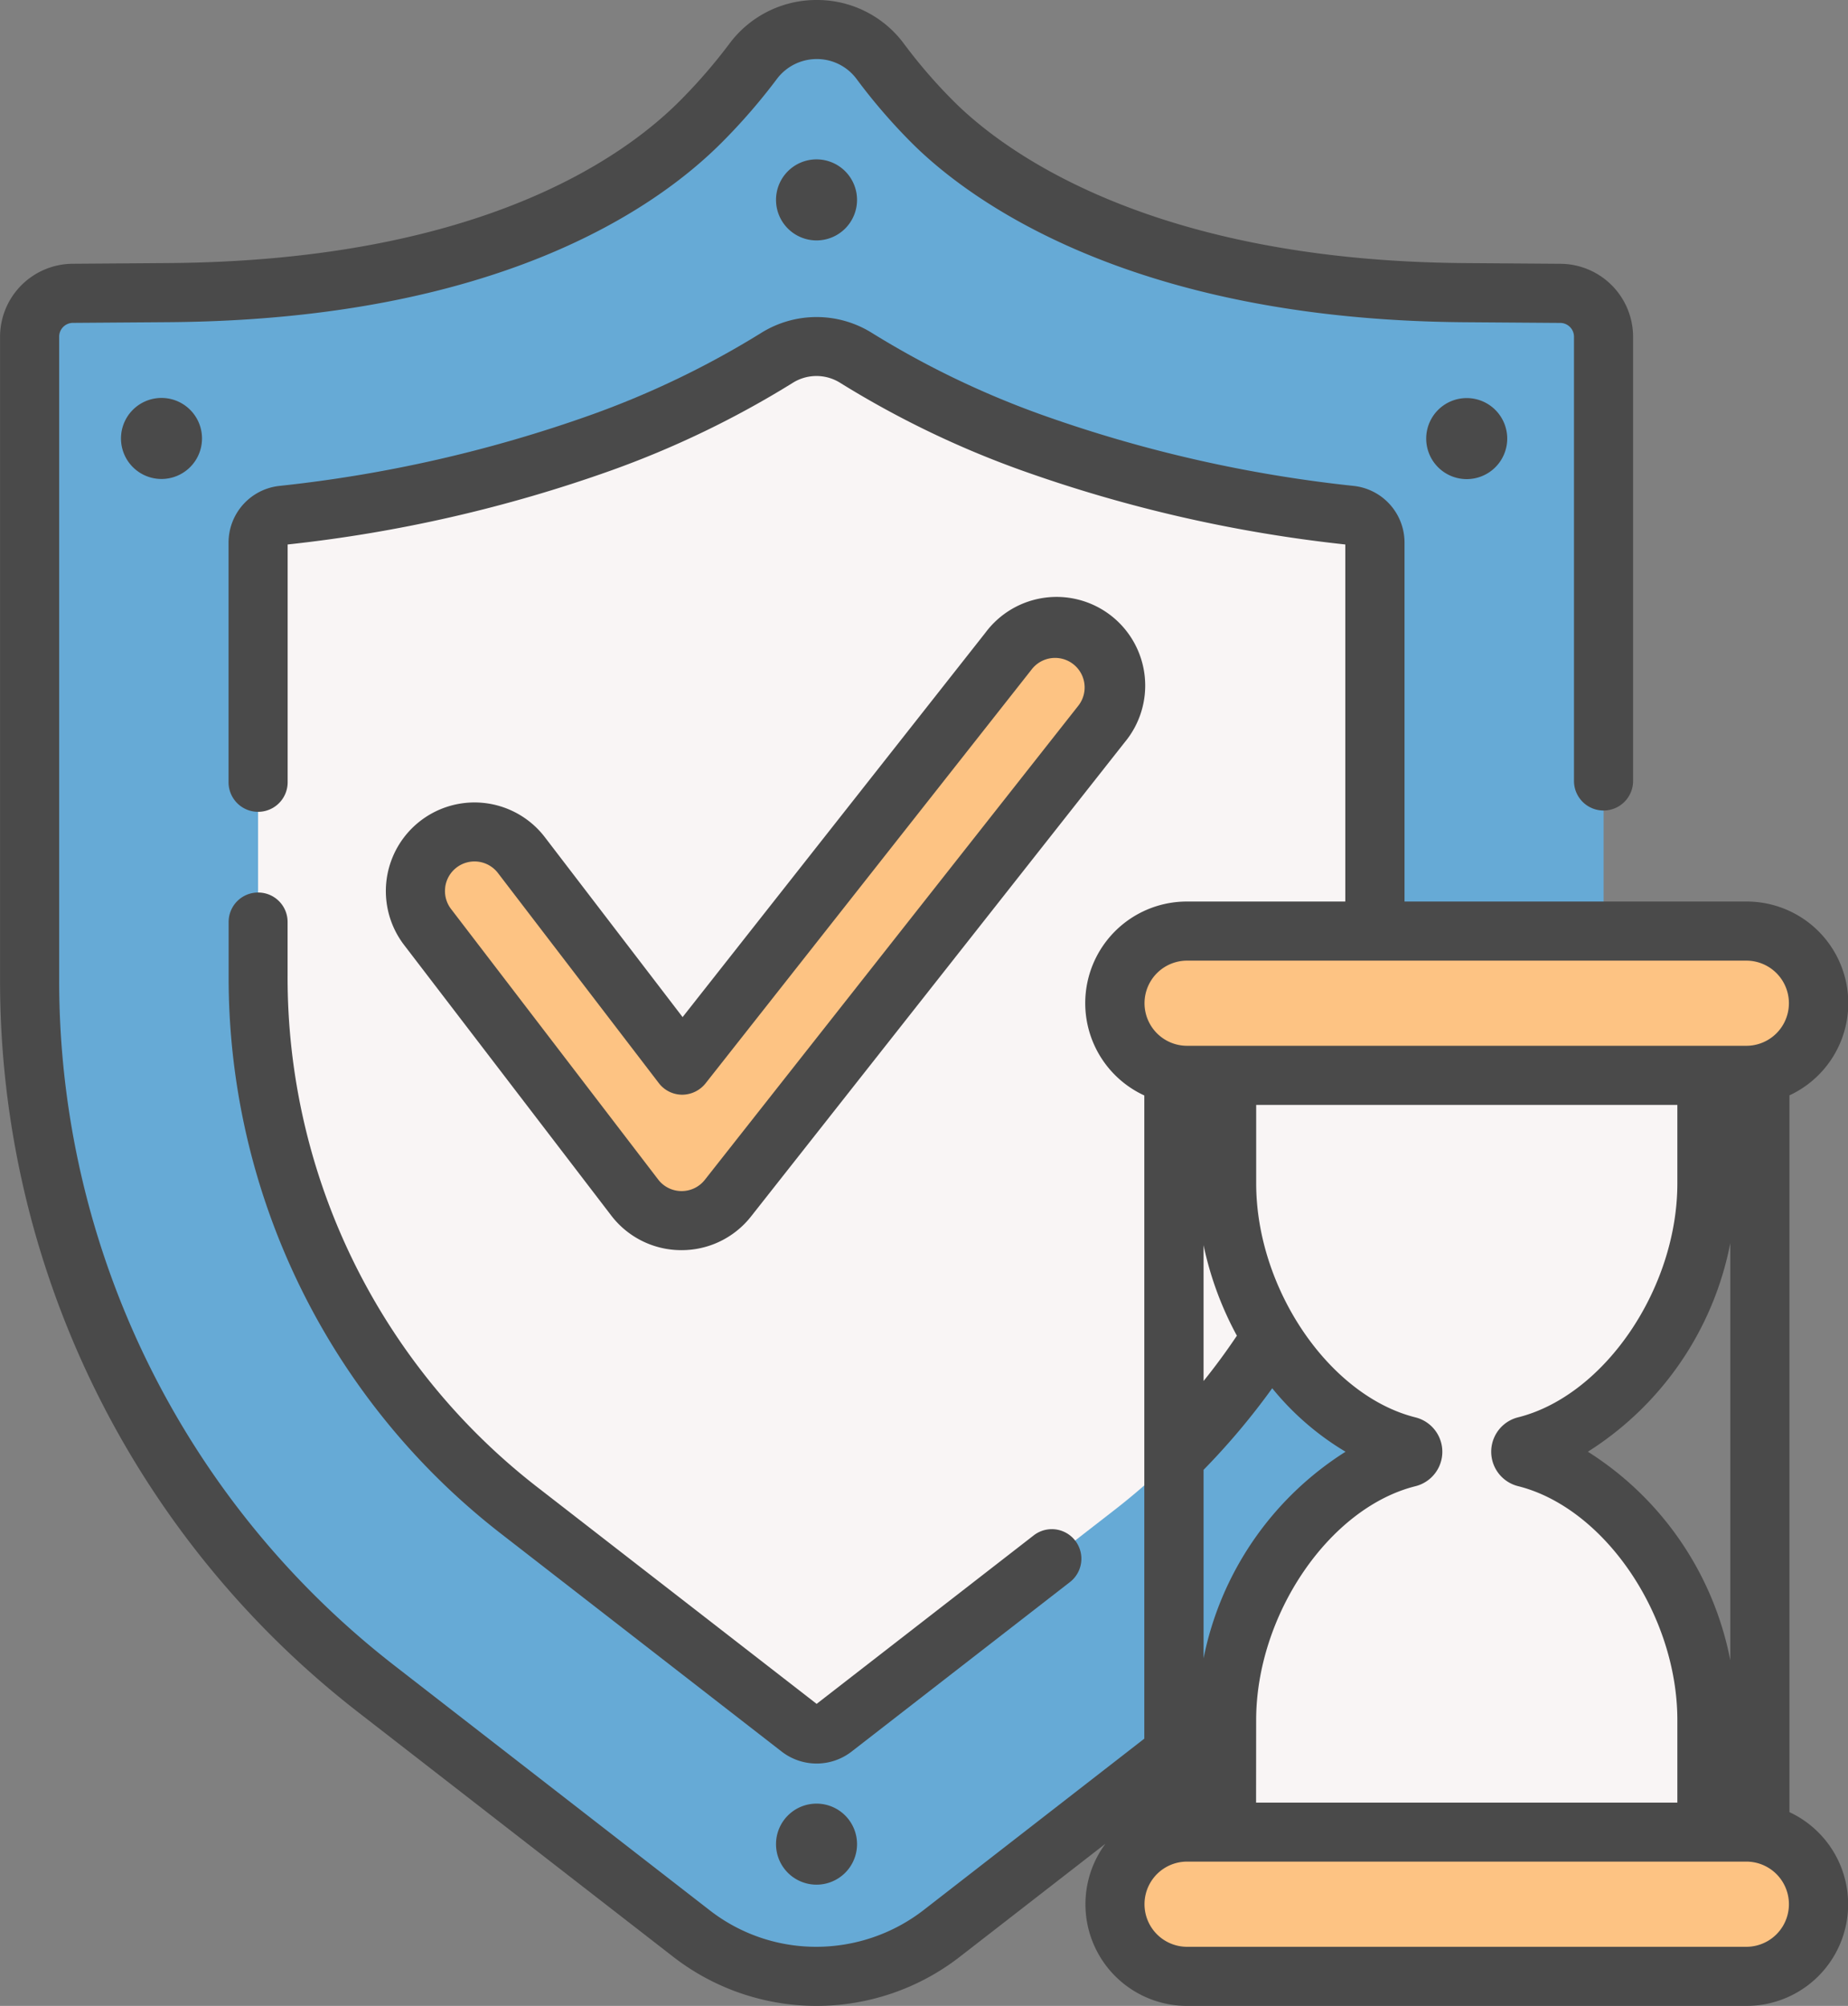 <svg xmlns="http://www.w3.org/2000/svg" width="69.115" height="75" viewBox="0 0 69.115 75"><rect x="0" y="0" width="69.115" height="75" fill="#808080" stroke="none"/><defs><style>.a{fill:#f9f5f5;}.b{fill:#66aad6;}.c{fill:#fdc383;}.d{fill:#4a4a4a;}</style></defs><g transform="translate(-20.087)"><g transform="translate(21.192 1.105)"><g transform="translate(5.229 6.369)"><path class="a" d="M87.531,51.023c-3.34,4.992-12.891,8.614-24.2,8.7v20.5a28.28,28.28,0,0,0,10.941,22.341l11.786,9.147a2.408,2.408,0,0,0,2.953,0l11.786-9.147A28.281,28.281,0,0,0,111.734,80.22v-20.5C100.422,59.637,90.87,56.015,87.531,51.023Z" transform="translate(-63.327 -51.023)"/></g><path class="b" d="M57.063,80.333a7.624,7.624,0,0,1-4.683-1.6L40.594,69.581A33.51,33.51,0,0,1,27.63,43.108V19.025A1.621,1.621,0,0,1,29.239,17.4l3.583-.026c10.2-.074,16.567-3.047,19.9-6.375a21.275,21.275,0,0,0,1.971-2.268,2.975,2.975,0,0,1,4.768,0A20.5,20.5,0,0,0,61.409,11C64.6,14.2,71.1,17.3,81.3,17.379l3.583.026A1.621,1.621,0,0,1,86.5,19.026V43.109A33.51,33.51,0,0,1,73.532,69.581L61.746,78.728A7.63,7.63,0,0,1,57.063,80.333ZM37.089,25.705a1.029,1.029,0,0,0-.912,1.024V42.908a25.208,25.208,0,0,0,9.817,20.045l10.437,8.1a1.031,1.031,0,0,0,1.265,0l10.437-8.1a25.207,25.207,0,0,0,9.817-20.045V26.729a1.029,1.029,0,0,0-.912-1.024,51.951,51.951,0,0,1-11.917-2.716,34.521,34.521,0,0,1-6.572-3.166,2.78,2.78,0,0,0-2.97,0,34.53,34.53,0,0,1-6.572,3.166,51.955,51.955,0,0,1-11.917,2.716Z" transform="translate(-27.63 -7.543)"/></g><g transform="translate(61.787 34.813)"><g transform="translate(4.172 2.697)"><path class="a" d="M351.208,262.8v-6.733H333.242V262.8c0,4.207,2.892,8.846,6.8,9.823a.221.221,0,0,1,0,.428c-3.9.976-6.8,5.616-6.8,9.823v6.881h17.966v-6.881c0-4.207-2.892-8.846-6.8-9.823a.221.221,0,0,1,0-.428C348.316,271.649,351.208,267.009,351.208,262.8Z" transform="translate(-333.242 -256.069)"/></g><path class="c" d="M328.388,243.05H307.441a2.682,2.682,0,0,1-2.682-2.682v-.031a2.682,2.682,0,0,1,2.682-2.682h20.947a2.682,2.682,0,0,1,2.682,2.682v.031A2.682,2.682,0,0,1,328.388,243.05Z" transform="translate(-304.759 -237.656)"/><g transform="translate(0 33.688)"><path class="c" d="M328.388,473.027H307.441a2.682,2.682,0,0,1-2.682-2.682v-.031a2.682,2.682,0,0,1,2.682-2.682h20.947a2.682,2.682,0,0,1,2.682,2.682v.031A2.682,2.682,0,0,1,328.388,473.027Z" transform="translate(-304.759 -467.633)"/></g></g><g transform="translate(35.623 23.493)"><path class="c" d="M136.1,182.52h-.015a2.21,2.21,0,0,1-1.739-.866L126.6,171.541a2.21,2.21,0,1,1,3.509-2.687l6.016,7.855,12.207-15.49a2.21,2.21,0,1,1,3.471,2.736l-13.967,17.725a2.21,2.21,0,0,1-1.736.842Z" transform="translate(-126.143 -160.376)"/></g><g transform="translate(20.087 0)"><path class="d" d="M79.536,227.8a1.1,1.1,0,0,0-1.1,1.1v2a26.305,26.305,0,0,0,10.244,20.918l10.437,8.1a2.135,2.135,0,0,0,2.62,0l8.164-6.336a1.1,1.1,0,1,0-1.355-1.746l-8.119,6.3L90.03,250.071A24.11,24.11,0,0,1,80.641,230.9v-2a1.1,1.1,0,0,0-1.1-1.1Z" transform="translate(-69.885 -194.429)"/><path class="d" d="M219.731,460.369a1.515,1.515,0,1,0,1.515,1.515A1.515,1.515,0,0,0,219.731,460.369Z" transform="translate(-189.193 -392.932)"/><path class="d" d="M219.731,40.683a1.515,1.515,0,1,0,1.515,1.515A1.515,1.515,0,0,0,219.731,40.683Z" transform="translate(-189.193 -34.724)"/><path class="d" d="M384.224,103.12a1.515,1.515,0,1,0,1.515-1.515A1.515,1.515,0,0,0,384.224,103.12Z" transform="translate(-330.884 -86.721)"/><path class="d" d="M50.975,103.12A1.515,1.515,0,1,0,52.49,101.6,1.515,1.515,0,0,0,50.975,103.12Z" transform="translate(-46.45 -86.721)"/><path class="d" d="M87.012,67.755v-26.8A3.8,3.8,0,0,0,85.4,33.708H72.616V20.291a2.132,2.132,0,0,0-1.893-2.122A50.653,50.653,0,0,1,59.06,15.513,33.476,33.476,0,0,1,52.7,12.45a3.909,3.909,0,0,0-4.148,0,33.475,33.475,0,0,1-6.362,3.063,50.661,50.661,0,0,1-11.662,2.656,2.132,2.132,0,0,0-1.893,2.122v8.958a1.1,1.1,0,0,0,2.21,0V20.358a52.831,52.831,0,0,0,12.1-2.768,35.687,35.687,0,0,0,6.782-3.27,1.667,1.667,0,0,1,1.792,0,35.678,35.678,0,0,0,6.782,3.27,52.832,52.832,0,0,0,12.1,2.768v13.35H64.484a3.8,3.8,0,0,0-1.6,7.251V65.008L54.63,71.417a6.566,6.566,0,0,1-4.005,1.373,6.476,6.476,0,0,1-4.005-1.373L34.833,62.27A32.406,32.406,0,0,1,22.3,36.67V12.588a.517.517,0,0,1,.512-.516l3.583-.026c12.244-.089,18.205-4.235,20.669-6.7a22.464,22.464,0,0,0,2.073-2.386,1.862,1.862,0,0,1,1.5-.752h0a1.846,1.846,0,0,1,1.49.751A21.65,21.65,0,0,0,54.19,5.348c1.983,1.983,7.968,6.606,20.669,6.7l3.583.026a.517.517,0,0,1,.512.516V29.2a1.1,1.1,0,1,0,2.21,0V12.588a2.733,2.733,0,0,0-2.706-2.725l-3.583-.026C62.991,9.75,57.543,5.575,55.753,3.785A19.461,19.461,0,0,1,53.9,1.643,4.038,4.038,0,0,0,50.645,0h-.01a4.054,4.054,0,0,0-3.269,1.635A20.226,20.226,0,0,1,45.5,3.785c-2.224,2.224-7.666,5.968-19.122,6.051l-3.583.026a2.733,2.733,0,0,0-2.706,2.725V36.671A34.615,34.615,0,0,0,33.478,64.016l11.786,9.147a8.74,8.74,0,0,0,10.721,0l5.444-4.225A3.8,3.8,0,0,0,64.484,75H85.4a3.8,3.8,0,0,0,1.611-7.245ZM65.1,54.957a26.513,26.513,0,0,0,2.568-3.051A10.388,10.388,0,0,0,70.41,54.28,11.892,11.892,0,0,0,65.1,62.005Zm0-8.4a12.471,12.471,0,0,0,1.246,3.384q-.584.873-1.246,1.695Zm1.967,17.762c0-3.935,2.729-7.943,5.96-8.751a1.326,1.326,0,0,0,0-2.572c-3.23-.808-5.959-4.815-5.959-8.751V41.312H82.82v2.931c0,3.936-2.729,7.943-5.959,8.751a1.326,1.326,0,0,0,0,2.572c3.23.808,5.959,4.815,5.959,8.751V67.4H67.064ZM84.8,62.079a11.9,11.9,0,0,0-5.327-7.8,11.9,11.9,0,0,0,5.327-7.8ZM64.484,35.918H85.4a1.592,1.592,0,0,1,0,3.184H64.484a1.592,1.592,0,1,1,0-3.184ZM85.4,72.79H64.484a1.592,1.592,0,1,1,0-3.185H85.4a1.592,1.592,0,0,1,0,3.185Z" transform="translate(-20.087 0)"/><path class="d" d="M129.642,177.187h.015a3.3,3.3,0,0,0,2.6-1.263L146.228,158.2a3.315,3.315,0,1,0-5.207-4.1l-11.326,14.373-5.151-6.726a3.315,3.315,0,0,0-5.264,4.031l7.745,10.113A3.3,3.3,0,0,0,129.642,177.187Zm-8.825-13.574a1.105,1.105,0,0,1,1.973-.526l6.016,7.855a1.105,1.105,0,0,0,.87.433,1.126,1.126,0,0,0,.875-.421l12.207-15.49a1.1,1.1,0,0,1,1.736,1.368l-13.967,17.725a1.1,1.1,0,0,1-.868.421h-.008a1.1,1.1,0,0,1-.87-.433l-7.745-10.113a1.1,1.1,0,0,1-.218-.817Z" transform="translate(-104.166 -130.444)"/></g></g></svg>